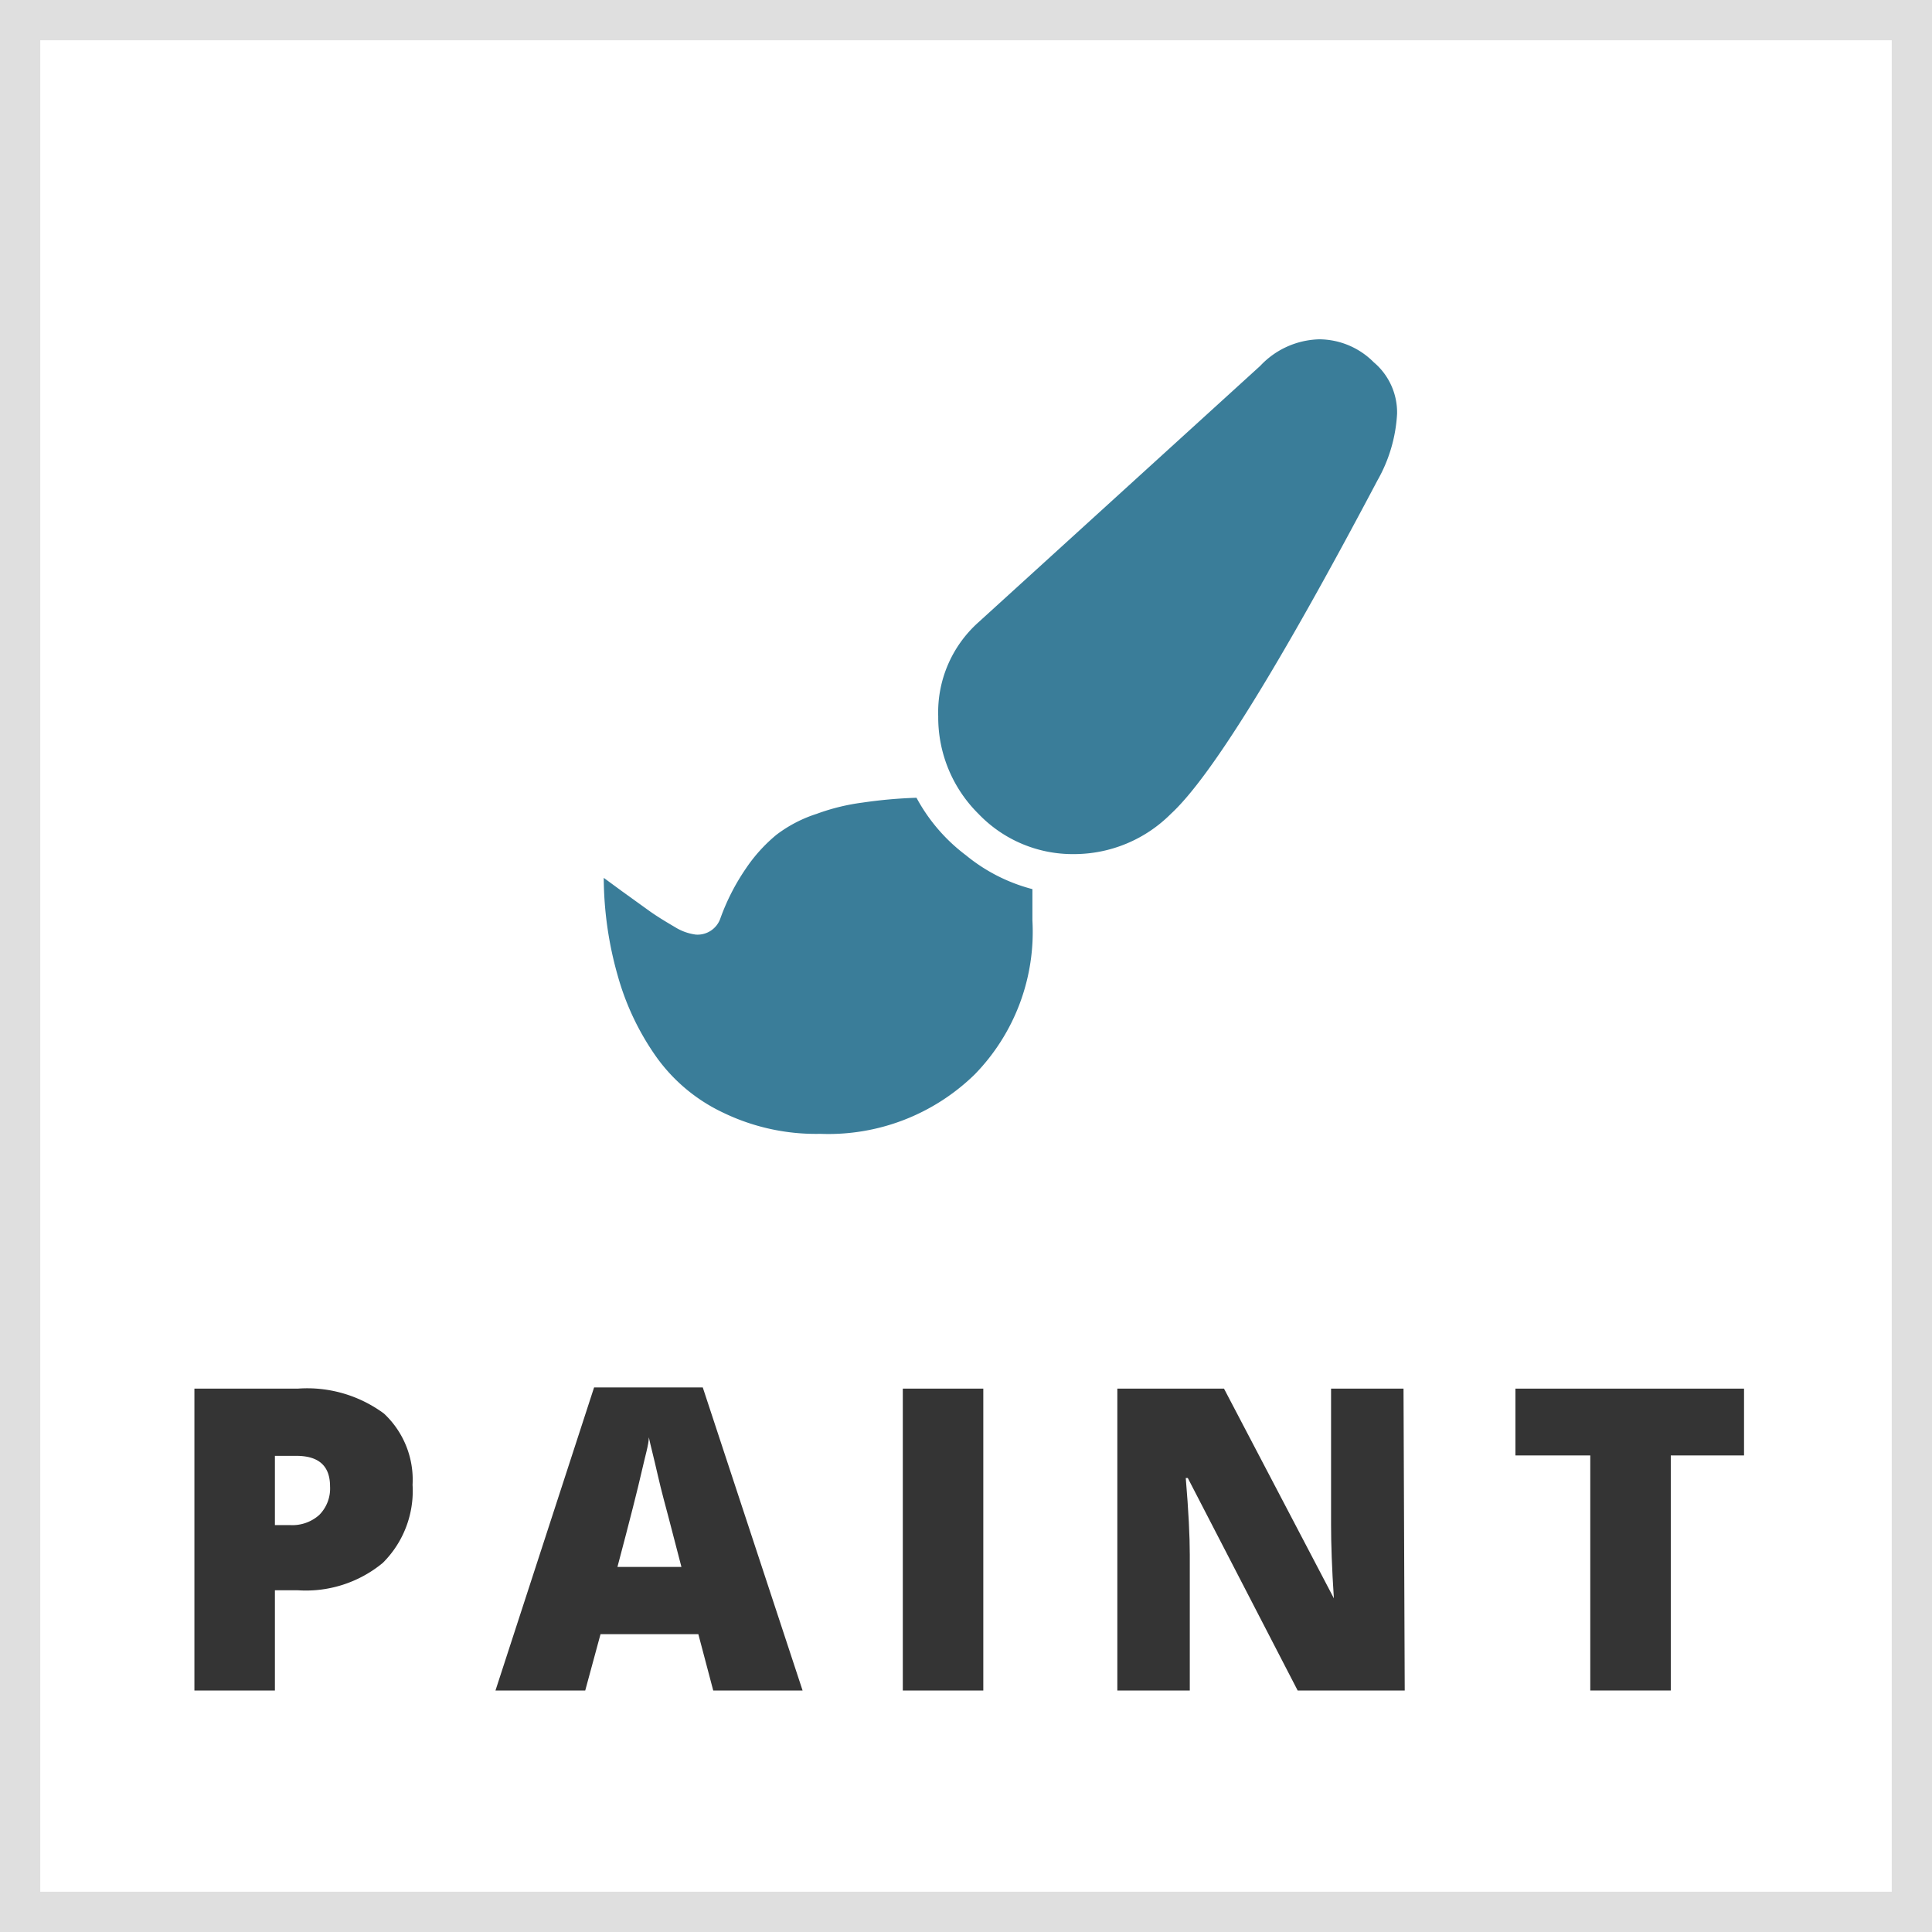 <svg id="Layer_1" data-name="Layer 1" xmlns="http://www.w3.org/2000/svg" viewBox="0 0 48 48"><defs><style>.cls-1{fill:#343434;}.cls-2{fill:#dfdfdf;}.cls-3{fill:#3a7d99;}</style></defs><path class="cls-1" d="M10.25,36.89a2.52,2.52,0,0,1-.74,1.94,3,3,0,0,1-2.11.68H6.83V42h-2V34.5H7.4a3.21,3.21,0,0,1,2.14.62A2.25,2.25,0,0,1,10.25,36.89Zm-3.42,1H7.2a1,1,0,0,0,.73-.25.93.93,0,0,0,.27-.71c0-.51-.28-.76-.84-.76H6.83Z"/><path class="cls-1" d="M17.72,42l-.37-1.4H14.92L14.54,42H12.31l2.45-7.53h2.7L19.94,42Zm-.79-3.07-.32-1.23c-.07-.27-.17-.62-.27-1.06s-.18-.74-.22-.93c0,.17-.09.46-.18.86s-.29,1.19-.6,2.36Z"/><path class="cls-1" d="M22.43,42V34.5h2V42Z"/><path class="cls-1" d="M34.9,42H32.24l-2.73-5.28h-.05c.07.83.1,1.46.1,1.9V42h-1.8V34.5h2.65l2.73,5.21h0c-.05-.75-.07-1.36-.07-1.82V34.5h1.8Z"/><path class="cls-1" d="M41.51,42h-2V36.16H37.65V34.5h5.68v1.66H41.51Z"/><path class="cls-2" d="M47,1V47H1V1H47m1-1H0V48H48V0Z"/><path class="cls-3" d="M22.77,19.82A4.39,4.39,0,0,0,24,21.25a4.31,4.31,0,0,0,1.65.84l0,.78a5.07,5.07,0,0,1-1.43,3.82,5.2,5.2,0,0,1-3.84,1.48,5.29,5.29,0,0,1-2.4-.52,4.28,4.28,0,0,1-1.68-1.4,6.53,6.53,0,0,1-.95-2A9,9,0,0,1,15,21.81l.45.33.68.49c.21.15.43.28.65.41a1.29,1.29,0,0,0,.51.18.6.6,0,0,0,.61-.41,5.44,5.44,0,0,1,.63-1.23,3.92,3.92,0,0,1,.76-.84,3.33,3.33,0,0,1,1-.52,5.27,5.27,0,0,1,1.14-.28A11.84,11.84,0,0,1,22.77,19.82Zm10-11.39A1.92,1.92,0,0,1,34.13,9a1.63,1.63,0,0,1,.58,1.28,3.76,3.76,0,0,1-.49,1.66q-3.66,6.93-5.13,8.28a3.4,3.4,0,0,1-2.4,1,3.24,3.24,0,0,1-2.38-1,3.37,3.37,0,0,1-1-2.42,3,3,0,0,1,1-2.34l7-6.37A2.08,2.08,0,0,1,32.78,8.43Z"/></svg>
